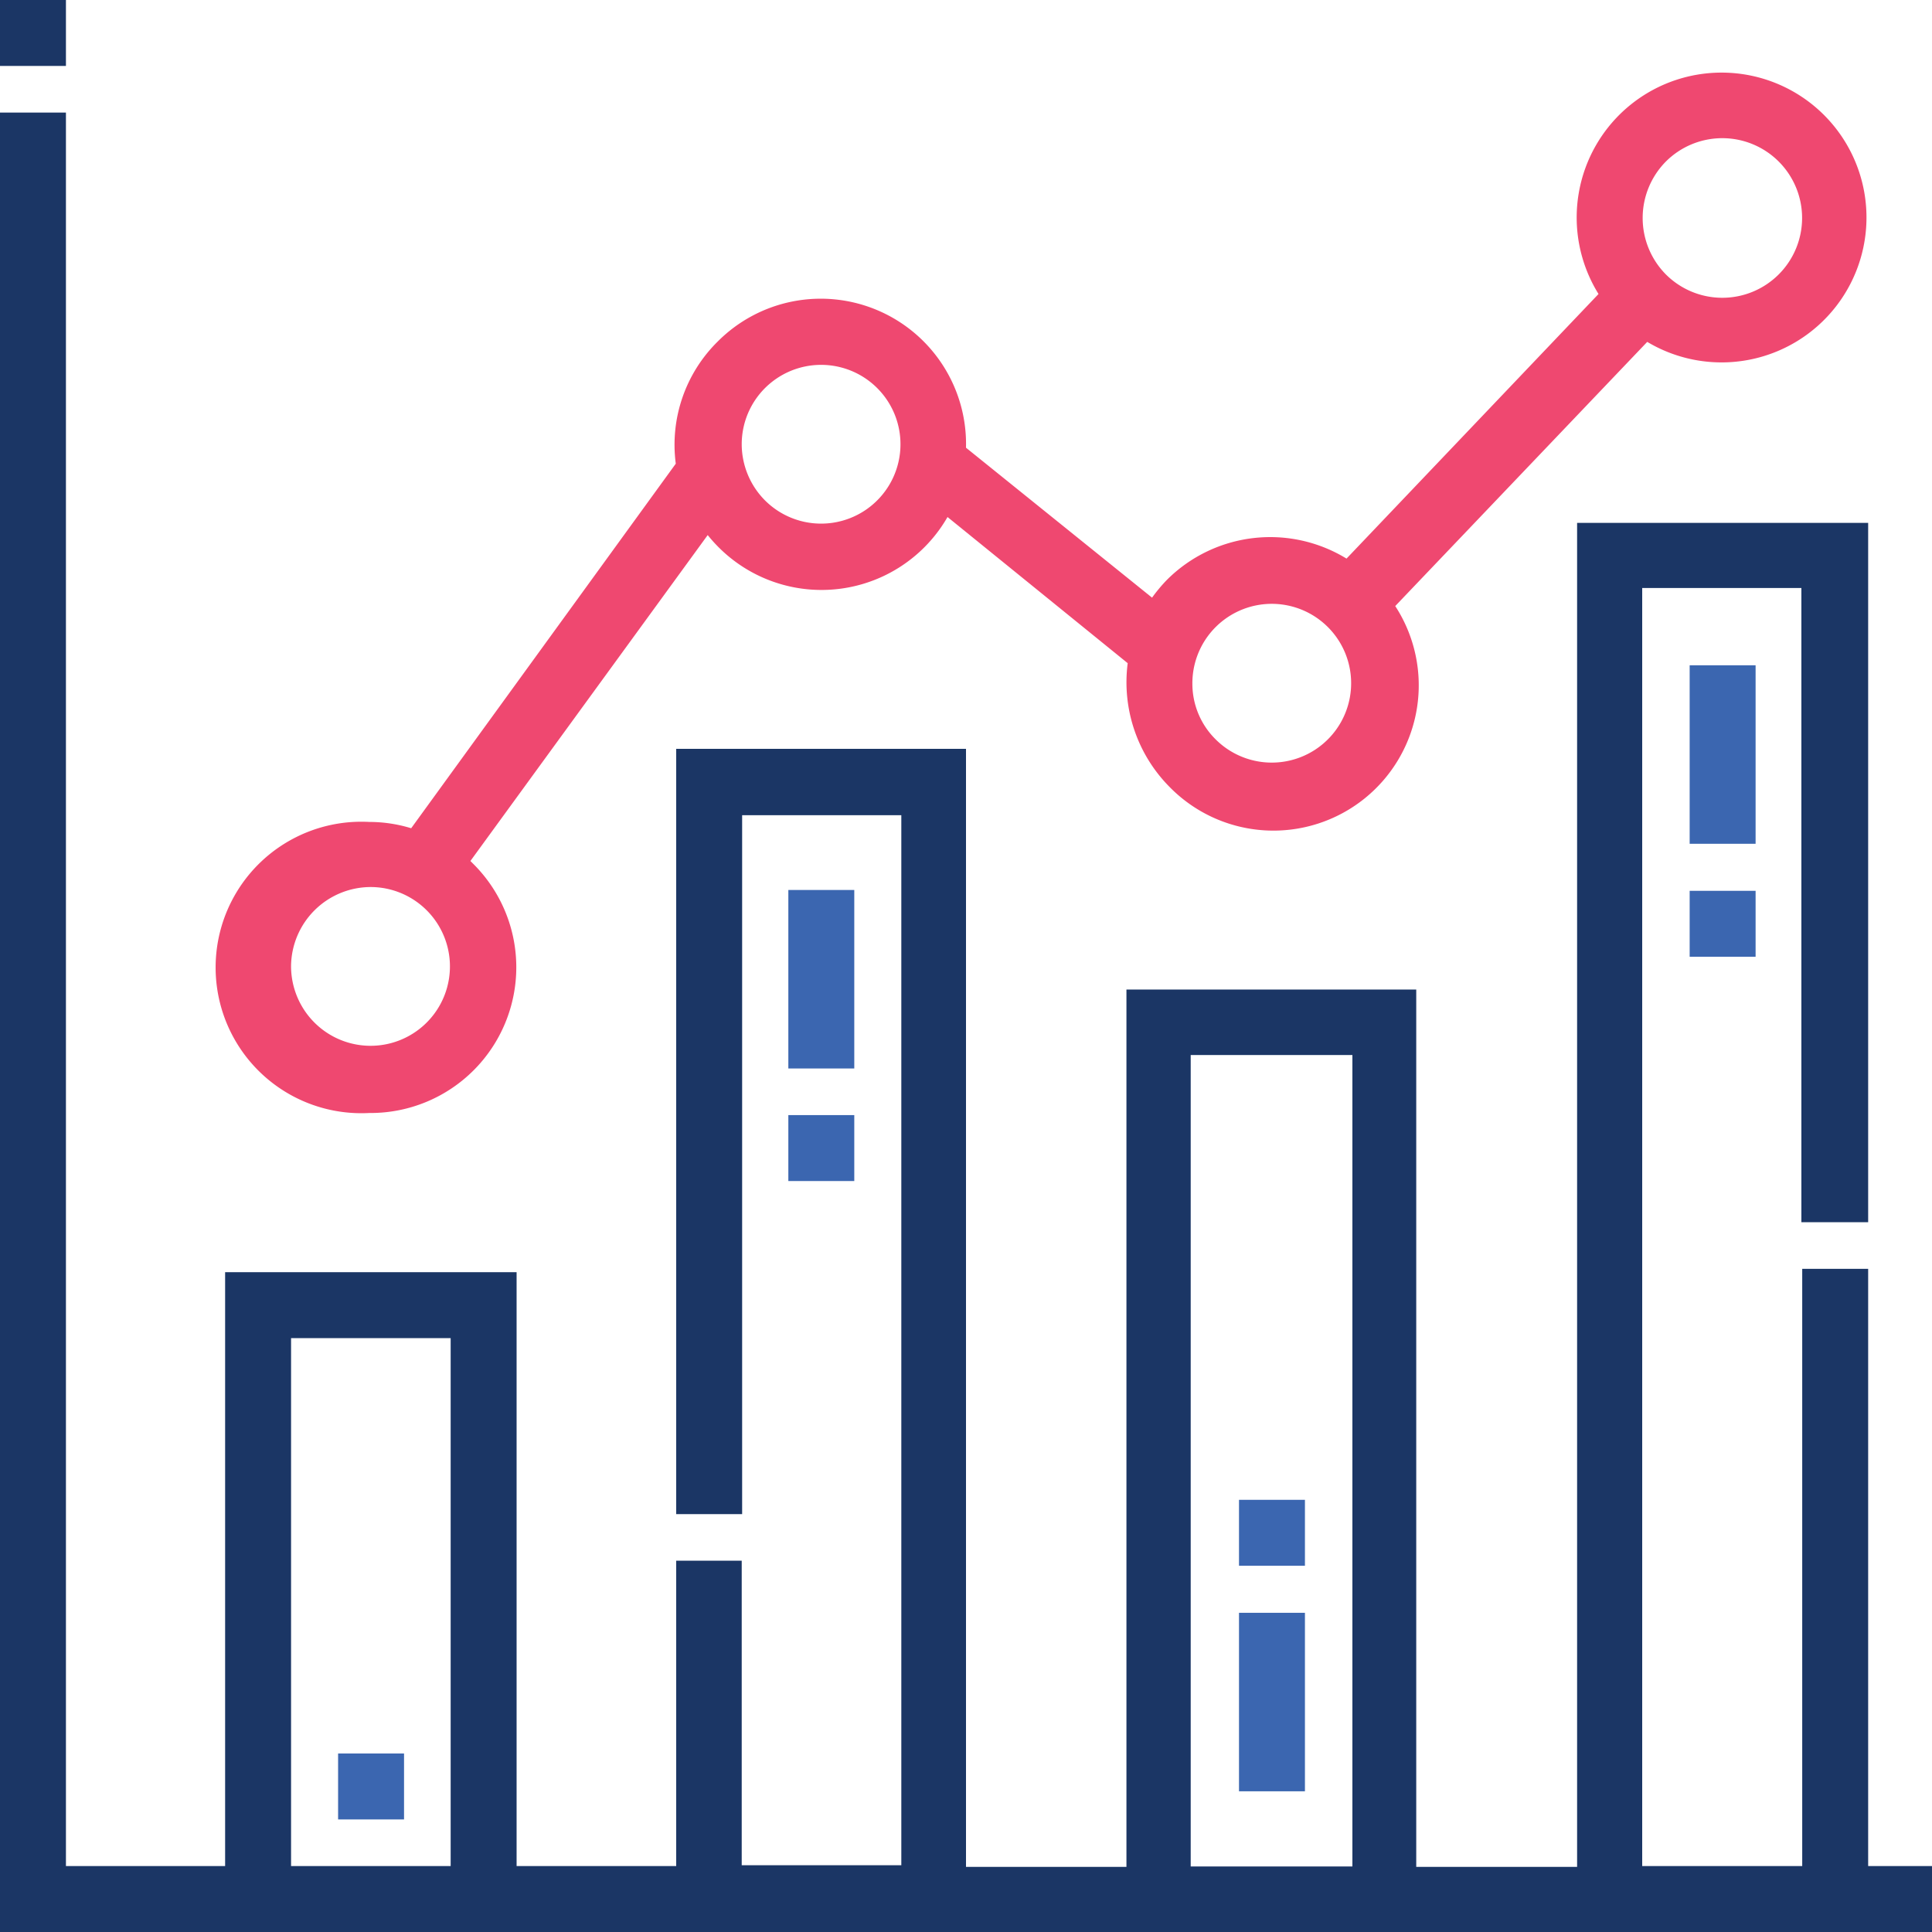 <svg xmlns="http://www.w3.org/2000/svg" viewBox="0 0 46 46"><defs><style>.cls-1{fill:#1b3665;}.cls-2{fill:#ef4870;}.cls-3{fill:#3b66b0;}</style></defs><g id="Layer_2" data-name="Layer 2"><g id="Grid"><g id="Layer_2-2" data-name="Layer 2"><g id="Layer_1-2" data-name="Layer 1-2"><path class="cls-1" d="M44.48,44.43V30.21H42.91V44.43H39.1V14h3.79V29.1h1.59V12.45H37.55v32H33.72l0-20.89H26.82l0,20.89H23V17.83H16.1V36.05h1.57V19.41h3.79v25h-3.8V37.16H16.1v7.27H12.3V30.29H5.36V44.43H1.57V2.68H0V46H46V44.43ZM10.73,31.86V44.43H6.93V31.86ZM32.2,25.12l0,19.32H28.35l0-19.32Z"/><rect class="cls-1" width="1.57" height="1.57"/><path class="cls-2" d="M8.83,26.5a3.47,3.47,0,0,0,2.45-5.92l-.08-.08,5.65-7.76a3.58,3.58,0,0,0,.26.29,3.46,3.46,0,0,0,5.45-.72l4.29,3.48a3.54,3.54,0,0,0,1,2.95,3.46,3.46,0,0,0,5.37-4.31l6-6.29A3.45,3.45,0,1,0,38.06,7l-6,6.3a3.48,3.48,0,0,0-4.27.5,3.73,3.73,0,0,0-.36.43L23,10.66a3.46,3.46,0,0,0-5.91-2.53,3.45,3.45,0,0,0-1,2.91l-6.3,8.68a3.41,3.41,0,0,0-1-.15,3.47,3.47,0,1,0,0,6.93ZM6.93,23a1.9,1.9,0,0,1,1.9-1.88,1.89,1.89,0,1,1-1.34,3.23A1.9,1.9,0,0,1,6.93,23ZM17.66,10.58a1.89,1.89,0,1,1,.56,1.34A1.9,1.9,0,0,1,17.66,10.58Zm22-6.73a1.9,1.9,0,1,1,0,2.68,1.91,1.91,0,0,1,0-2.68ZM28.39,16.27a1.89,1.89,0,1,1,.55,1.33,1.86,1.86,0,0,1-.55-1.32Z"/><rect class="cls-3" x="8.05" y="41.75" width="1.57" height="1.57"/><rect class="cls-3" x="40.23" y="21.21" width="1.57" height="1.57"/><rect class="cls-3" x="40.23" y="15.84" width="1.57" height="4.25"/><rect class="cls-3" x="18.77" y="21.19" width="1.57" height="4.25"/><rect class="cls-3" x="18.77" y="26.55" width="1.57" height="1.57"/><rect class="cls-3" x="29.5" y="38.4" width="1.57" height="4.25"/><rect class="cls-3" x="29.5" y="35.71" width="1.57" height="1.57"/></g></g></g></g></svg>